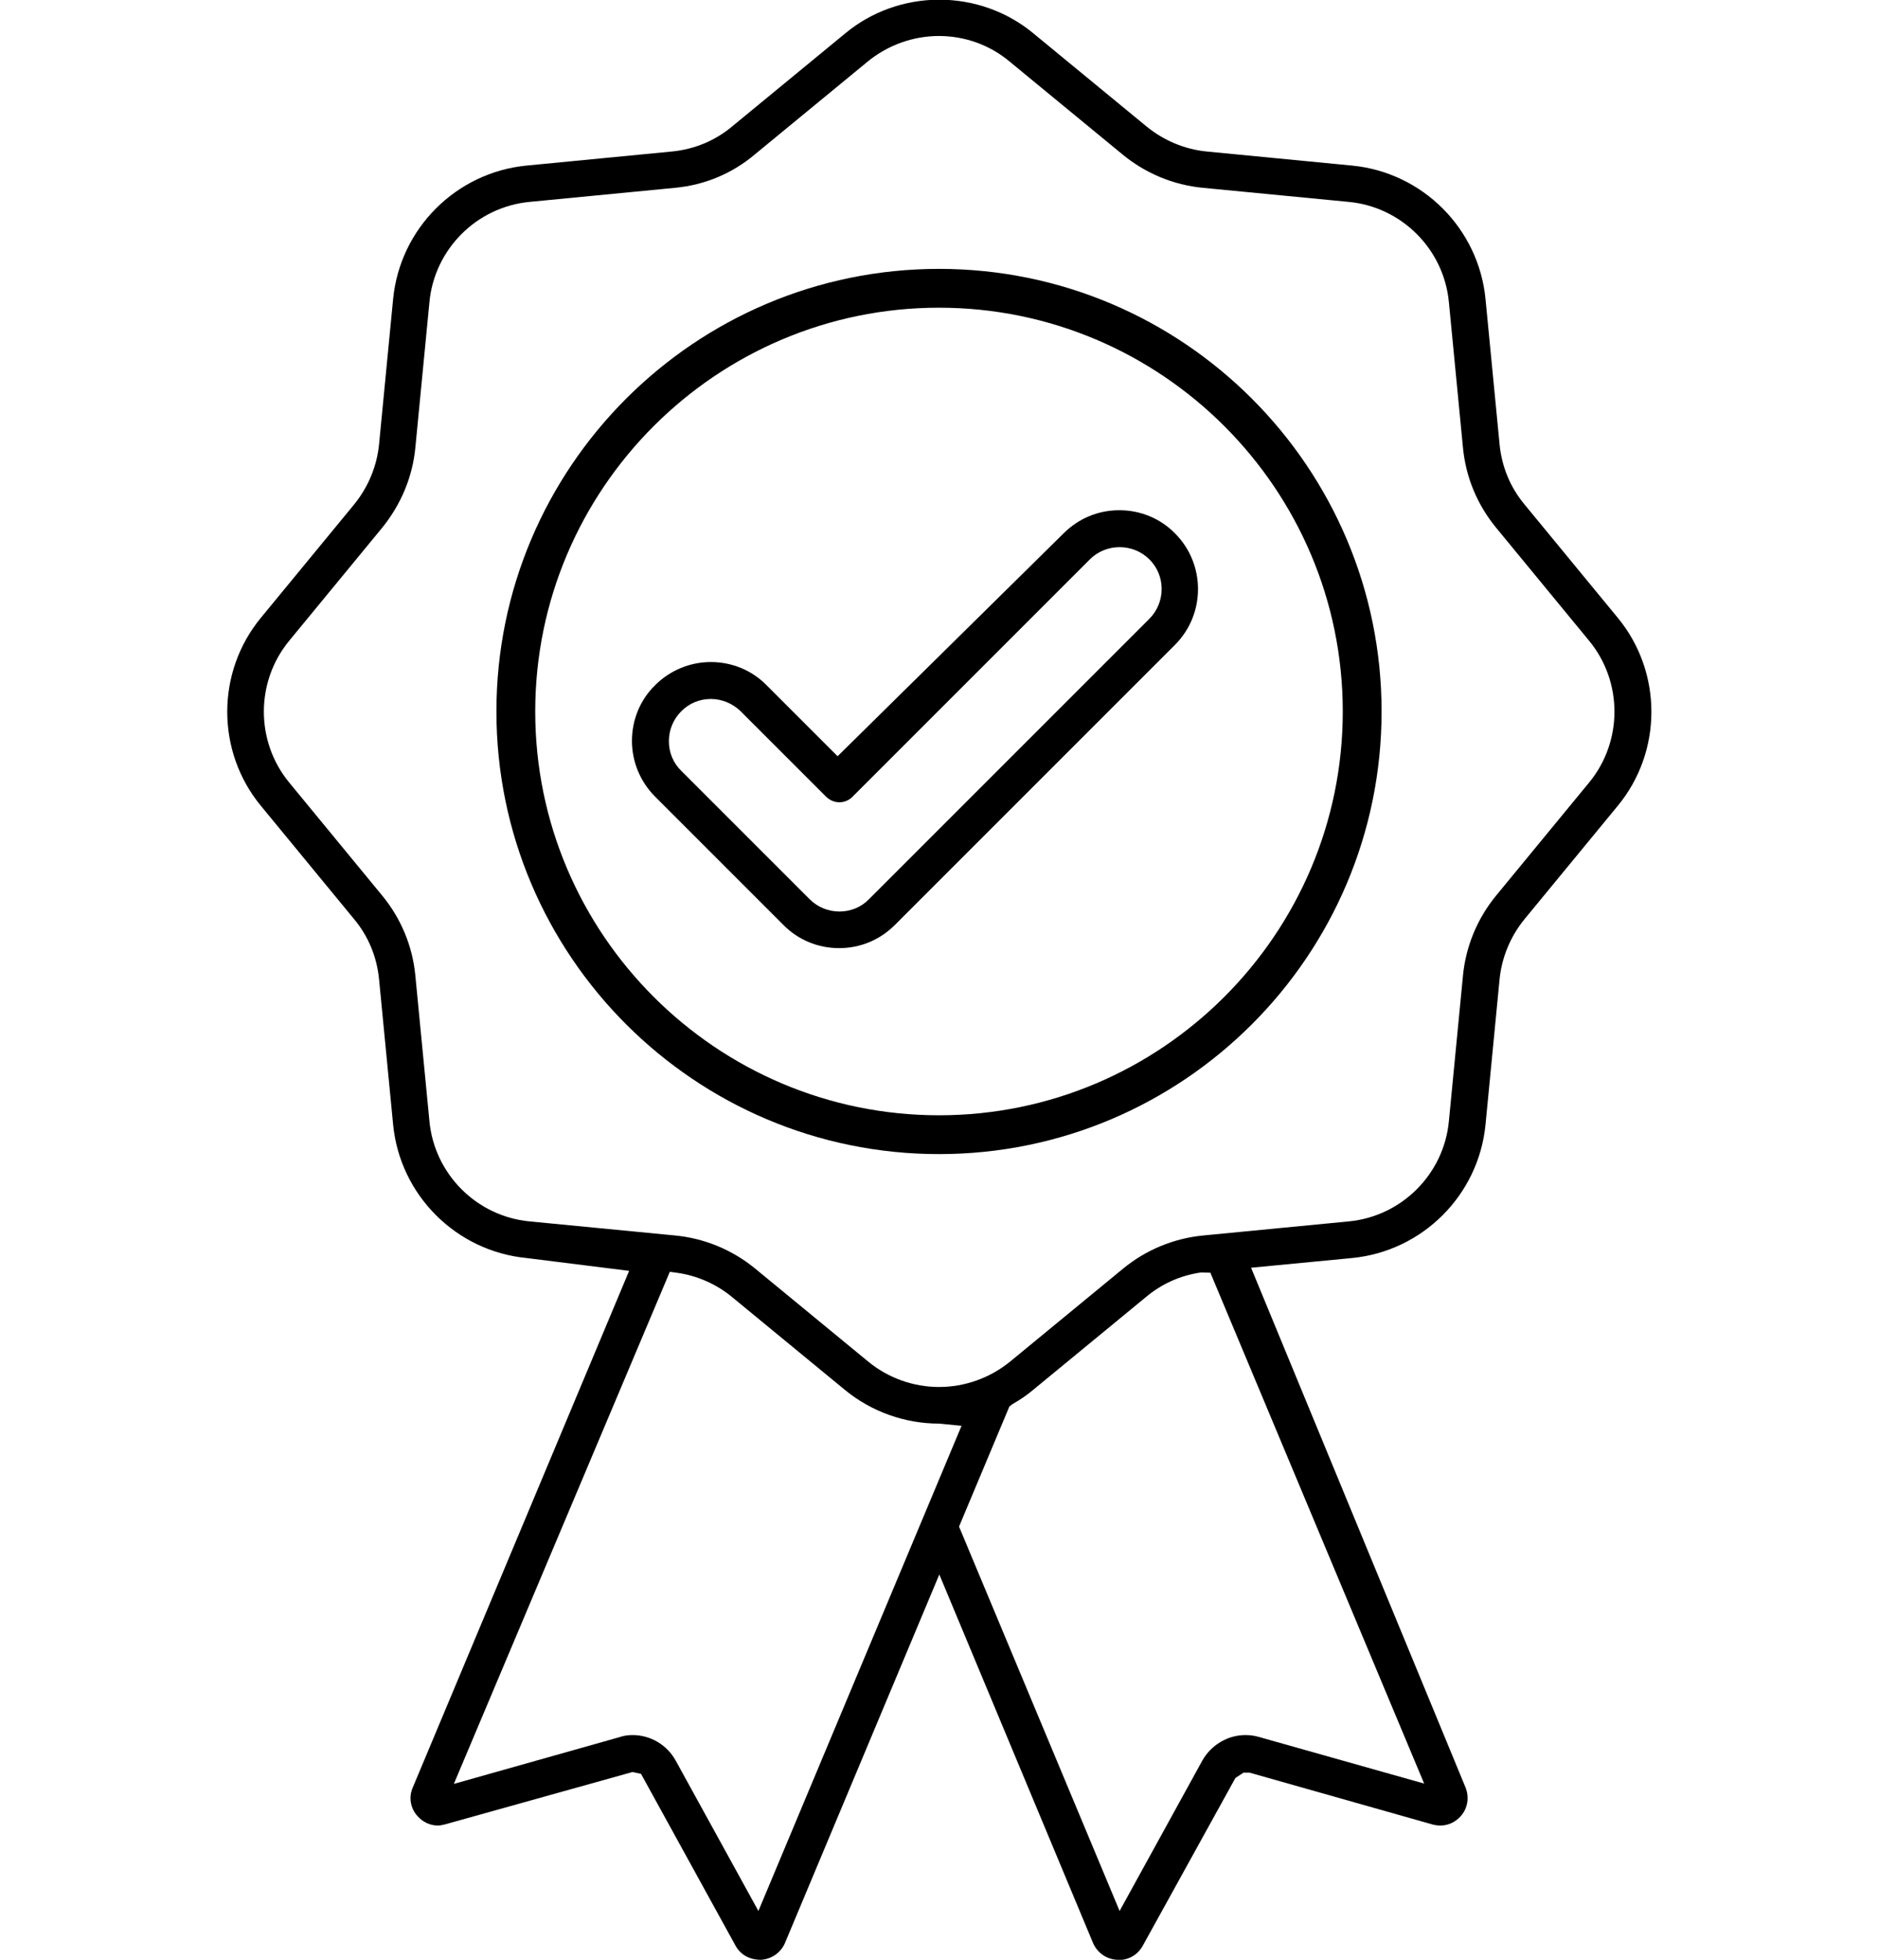 <?xml version="1.0" encoding="UTF-8"?> <!-- Generator: Adobe Illustrator 23.0.3, SVG Export Plug-In . SVG Version: 6.00 Build 0) --> <svg xmlns="http://www.w3.org/2000/svg" xmlns:xlink="http://www.w3.org/1999/xlink" id="Слой_1" x="0px" y="0px" viewBox="0 0 60 62.61" style="enable-background:new 0 0 60 62.61;" xml:space="preserve"> <path d="M35.69,62.61c-0.34-0.02-0.63-0.22-0.77-0.54L30.01,50.3l-4.93,11.77c-0.13,0.31-0.43,0.52-0.77,0.54 c-0.36,0-0.65-0.16-0.81-0.45l-3.02-5.49l-0.27-0.06l-5.98,1.67c-0.08,0.02-0.16,0.04-0.24,0.04c-0.25,0-0.48-0.11-0.65-0.3 c-0.23-0.25-0.29-0.61-0.15-0.92l6.91-16.5l-3.28-0.41c-2.25-0.22-4.04-2.01-4.26-4.26l-0.45-4.65c-0.07-0.71-0.34-1.37-0.8-1.92 l-2.97-3.61c-1.44-1.74-1.44-4.28,0-6.02l2.97-3.61c0.45-0.55,0.73-1.22,0.8-1.92l0.45-4.65c0.22-2.25,2.01-4.04,4.26-4.26 l4.65-0.45c0.71-0.07,1.37-0.34,1.92-0.8l3.61-2.97c0.84-0.7,1.91-1.08,3.01-1.08c1.1,0,2.17,0.38,3.01,1.08l3.61,2.97 c0.55,0.45,1.22,0.73,1.92,0.8l4.65,0.45c2.25,0.22,4.04,2.01,4.26,4.26l0.45,4.65c0.07,0.71,0.34,1.37,0.8,1.92l2.97,3.61 c1.44,1.74,1.44,4.28,0,6.02l-2.97,3.61c-0.45,0.55-0.73,1.22-0.8,1.92l-0.45,4.65c-0.22,2.25-2.01,4.04-4.26,4.26l-3.23,0.31 l6.85,16.6c0.13,0.32,0.07,0.67-0.15,0.92c-0.17,0.19-0.4,0.3-0.65,0.3c-0.08,0-0.16-0.01-0.24-0.03l-5.86-1.66l-0.19,0l-0.26,0.17 l-2.96,5.36c-0.16,0.29-0.44,0.45-0.77,0.46L35.69,62.61z M38.38,40.65c-0.65,0.09-1.26,0.36-1.76,0.78l-3.61,2.97 c-0.2,0.17-0.42,0.32-0.65,0.45l-0.11,0.08l-1.61,3.84l5.13,12.28l2.64-4.8c0.28-0.5,0.81-0.82,1.38-0.82 c0.15,0,0.29,0.02,0.43,0.06l5.28,1.49l-6.83-16.32L38.38,40.65z M20.21,55.43c0.57,0,1.1,0.31,1.38,0.82l2.64,4.8l6.49-15.5 L30,45.48c-1.09,0-2.16-0.38-3.01-1.08l-3.61-2.97c-0.5-0.41-1.11-0.68-1.76-0.77l-0.22-0.03l-6.9,16.36l5.28-1.49 C19.92,55.45,20.07,55.43,20.21,55.43z M30,1.15c-0.83,0-1.63,0.29-2.27,0.81l-3.61,2.97C23.4,5.54,22.52,5.91,21.57,6l-4.65,0.45 c-1.69,0.16-3.04,1.51-3.2,3.2l-0.45,4.65c-0.09,0.94-0.46,1.82-1.06,2.56l-2.97,3.61c-1.08,1.31-1.08,3.22,0,4.53l2.97,3.61 c0.6,0.73,0.97,1.61,1.06,2.56l0.45,4.65c0.16,1.69,1.51,3.04,3.2,3.2l4.65,0.45c0.94,0.09,1.83,0.46,2.56,1.06l3.61,2.97 c0.63,0.52,1.44,0.81,2.26,0.81c0.83,0,1.63-0.29,2.27-0.81l3.61-2.97c0.73-0.6,1.62-0.97,2.56-1.06l4.65-0.45 c1.69-0.16,3.04-1.51,3.2-3.2l0.45-4.65c0.09-0.94,0.46-1.83,1.06-2.56L50.77,25c1.08-1.31,1.08-3.22,0-4.53l-2.97-3.61 c-0.6-0.73-0.97-1.61-1.06-2.56l-0.45-4.65c-0.16-1.69-1.51-3.04-3.2-3.2L38.43,6c-0.94-0.09-1.83-0.46-2.56-1.06l-3.61-2.97 C31.63,1.44,30.83,1.15,30,1.15z"></path> <g> <path d="M30,36.87c-7.8,0-14.14-6.34-14.14-14.14c0-7.8,6.34-14.14,14.14-14.14c7.8,0,14.14,6.34,14.14,14.14 C44.14,30.53,37.8,36.87,30,36.87z M30,9.83c-7.11,0-12.9,5.79-12.9,12.9s5.79,12.9,12.9,12.9c7.11,0,12.9-5.79,12.9-12.9 S37.11,9.83,30,9.83z"></path> <path d="M30,36.8c-7.76,0-14.07-6.31-14.07-14.07c0-7.76,6.31-14.07,14.07-14.07c7.76,0,14.07,6.31,14.07,14.07 C44.07,30.49,37.76,36.8,30,36.8z M30,9.76c-7.15,0-12.97,5.82-12.97,12.97S22.85,35.7,30,35.7c7.15,0,12.97-5.82,12.97-12.97 S37.15,9.76,30,9.76z"></path> </g> <path d="M26.81,30.29c-0.67,0-1.31-0.26-1.78-0.74l-4.1-4.1c-0.47-0.47-0.74-1.11-0.74-1.78c0-0.67,0.26-1.31,0.74-1.78 c0.47-0.47,1.11-0.74,1.78-0.74s1.31,0.26,1.78,0.74l2.27,2.27l7.22-7.12c0.48-0.48,1.11-0.74,1.78-0.74s1.31,0.26,1.78,0.74 c0.98,0.98,0.98,2.58,0,3.56l-8.95,8.95C28.11,30.03,27.48,30.29,26.81,30.29z M22.71,22.33c-0.36,0-0.7,0.14-0.95,0.4 c-0.25,0.25-0.39,0.59-0.39,0.95c0,0.36,0.14,0.7,0.4,0.95l4.1,4.1c0.25,0.25,0.59,0.39,0.95,0.39c0.36,0,0.7-0.14,0.95-0.4 l8.95-8.95c0.52-0.52,0.53-1.38,0-1.9c-0.25-0.25-0.59-0.39-0.95-0.39s-0.7,0.14-0.95,0.39l-7.59,7.59 c-0.11,0.11-0.26,0.17-0.41,0.17c-0.16,0-0.3-0.06-0.42-0.17l-2.74-2.74C23.4,22.47,23.06,22.33,22.71,22.33z"></path> </svg> 